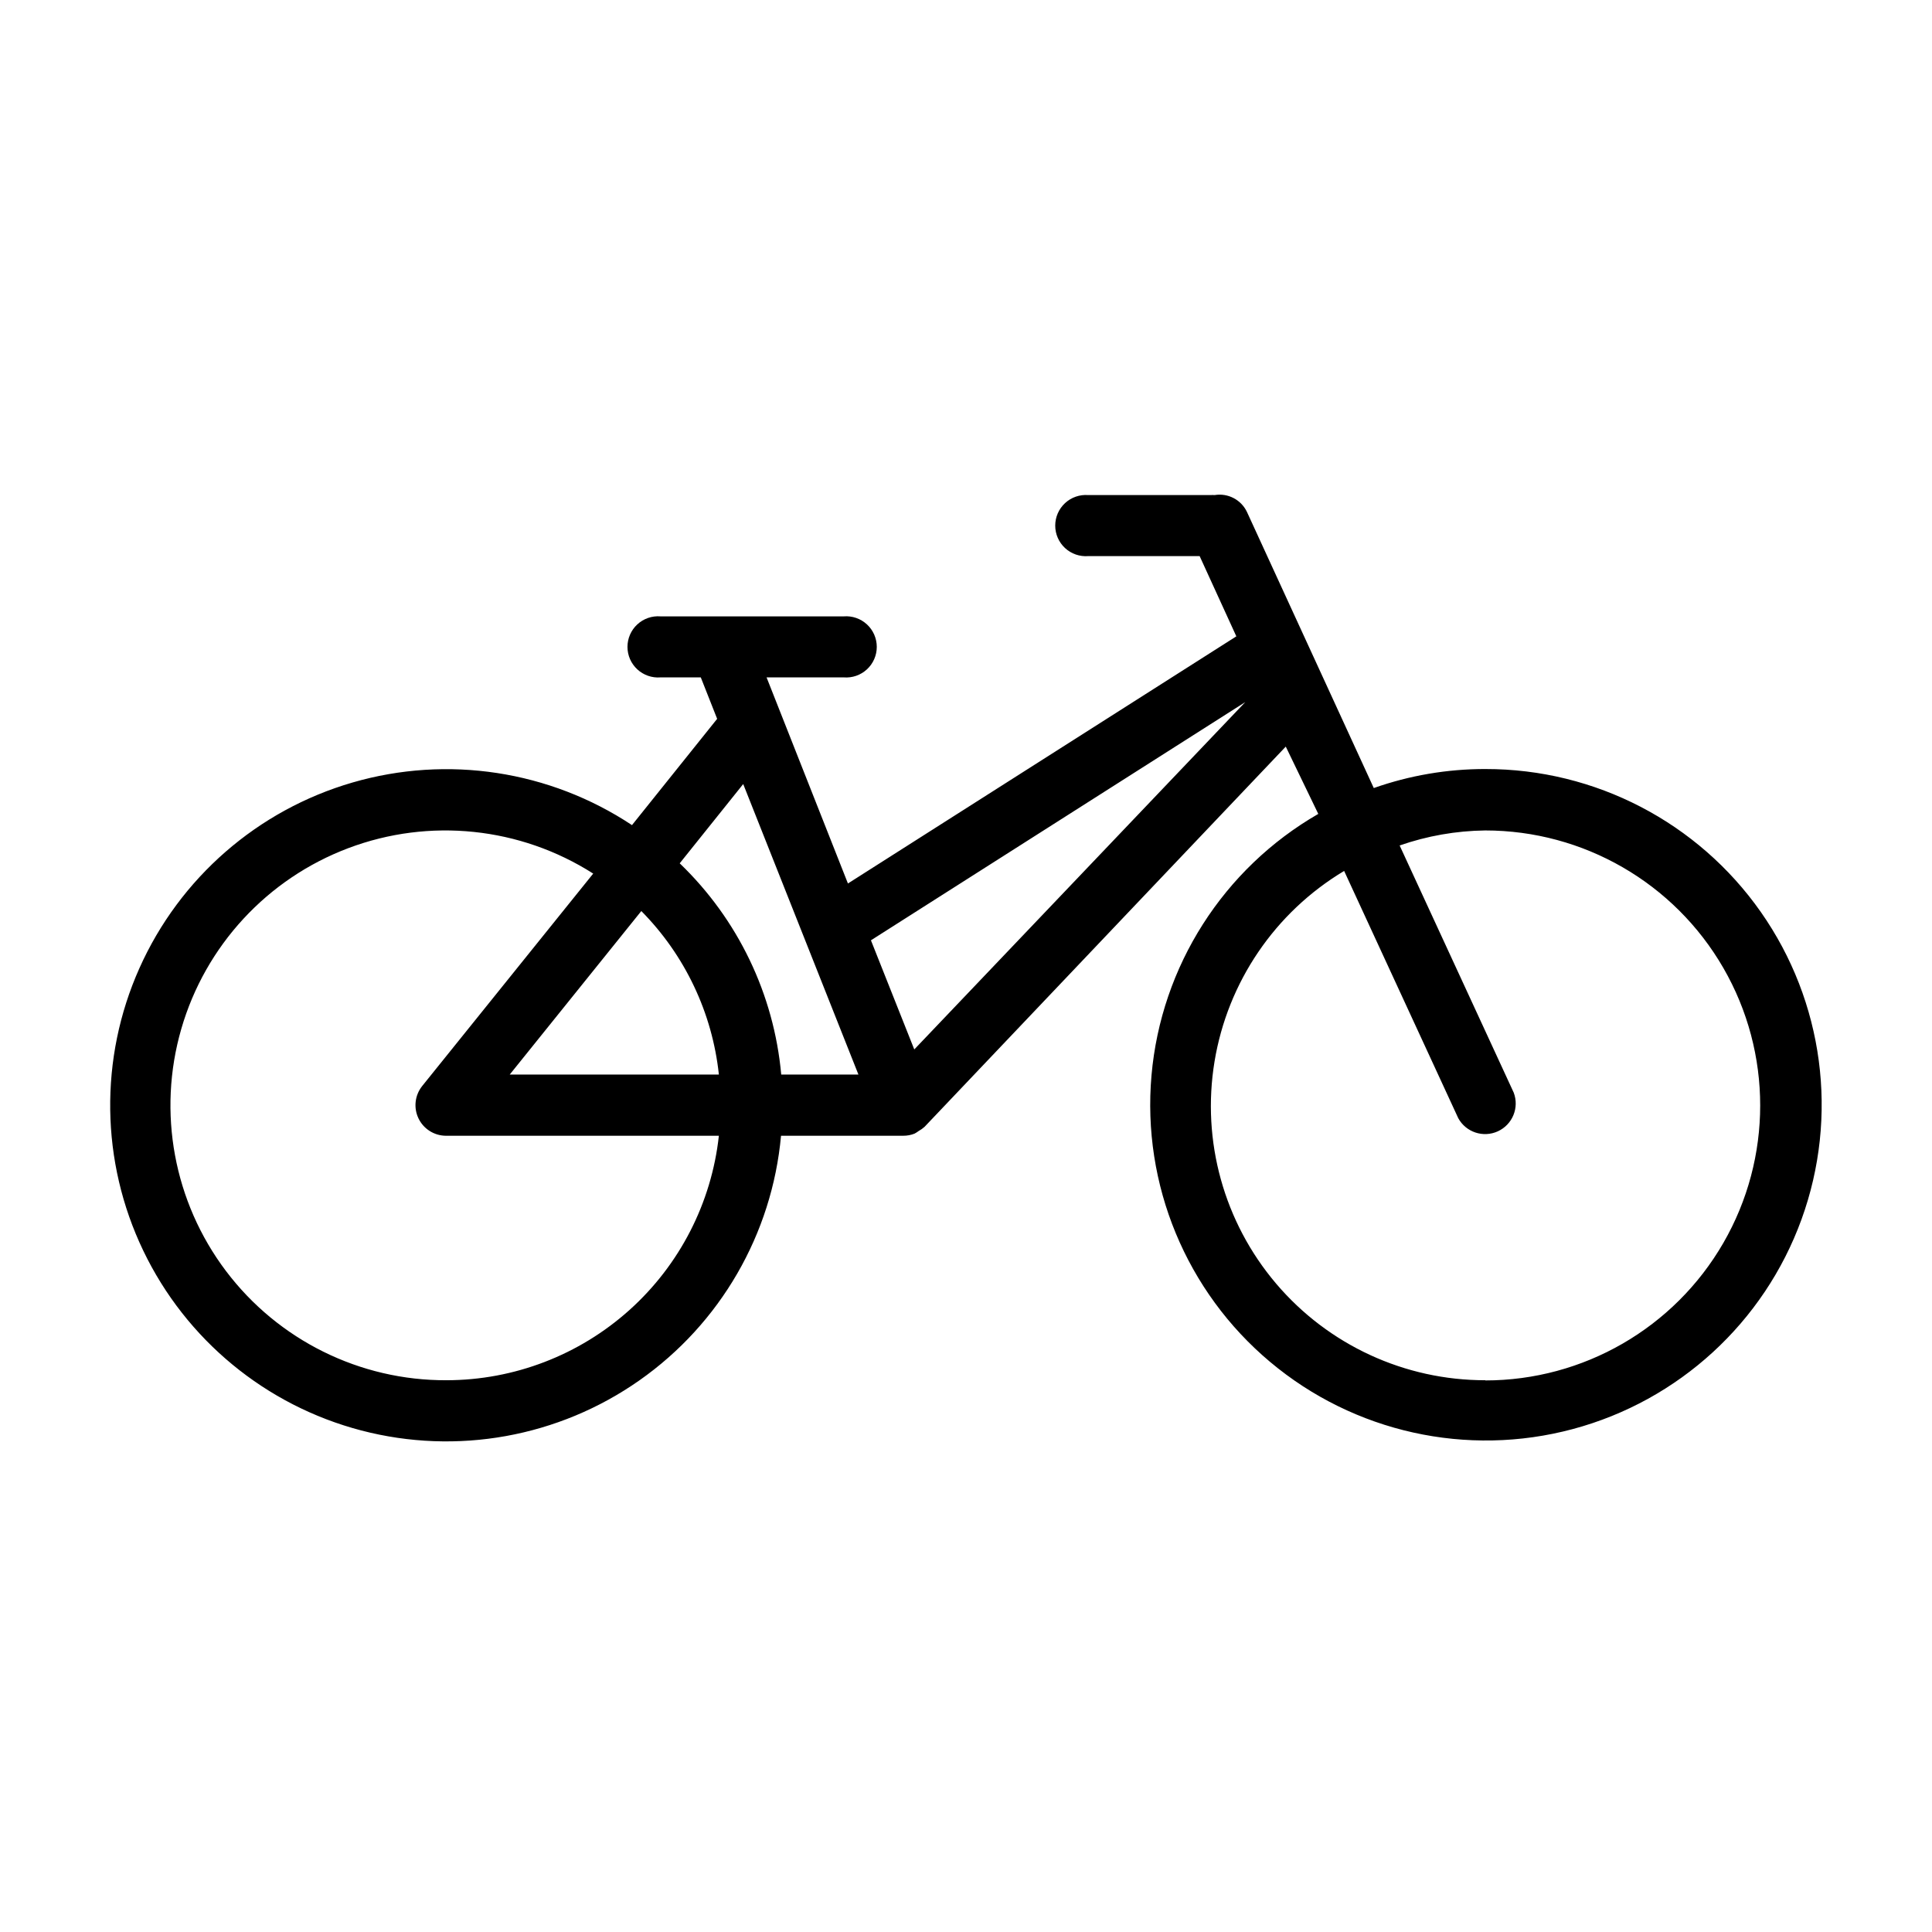 <?xml version="1.0" encoding="UTF-8"?>
<!-- Uploaded to: ICON Repo, www.iconrepo.com, Generator: ICON Repo Mixer Tools -->
<svg fill="#000000" width="800px" height="800px" version="1.1" viewBox="144 144 512 512" xmlns="http://www.w3.org/2000/svg">
 <path d="m537.64 347.8c-10.074-0.012-20.074 1.691-29.574 5.039l-33.605-73.156c-1.527-3.242-5.027-5.074-8.562-4.484-0.371-0.023-0.742-0.023-1.109 0h-32.395c-2.258-0.176-4.484 0.594-6.144 2.129-1.66 1.539-2.606 3.695-2.606 5.961 0 2.262 0.945 4.418 2.606 5.957 1.66 1.535 3.887 2.305 6.144 2.129h29.523l9.723 21.262-102.93 65.496-21.562-54.617h20.457c2.254 0.18 4.481-0.594 6.141-2.129 1.664-1.535 2.609-3.695 2.609-5.957 0-2.262-0.945-4.422-2.609-5.957-1.66-1.535-3.887-2.309-6.141-2.129h-48.57c-2.254-0.18-4.481 0.594-6.144 2.129-1.66 1.535-2.606 3.695-2.606 5.957 0 2.262 0.945 4.422 2.606 5.957 1.664 1.535 3.891 2.309 6.144 2.129h10.68l4.336 10.984-22.57 28.164c-21.824-14.465-48.902-18.594-74.043-11.297s-45.797 25.285-56.48 49.184c-10.688 23.898-10.32 51.289 1.008 74.891 11.324 23.602 32.457 41.027 57.785 47.648 25.328 6.617 52.285 1.762 73.707-13.285 21.426-15.043 35.148-38.75 37.52-64.82h32.395c1.02 0.004 2.027-0.184 2.973-0.555 0.391-0.203 0.762-0.441 1.109-0.703 0.562-0.309 1.086-0.68 1.562-1.109l95.723-100.76 8.617 17.836c-25.16 14.5-41.656 40.367-44.199 69.293-2.539 28.926 9.191 57.273 31.438 75.941 22.242 18.668 52.195 25.305 80.242 17.781 28.047-7.519 50.656-28.254 60.574-55.547 9.918-27.293 5.894-57.707-10.781-81.48-16.676-23.773-43.902-37.91-72.938-37.879zm-63.633-17.734-87.715 92.047-11.484-28.922zm-133.05 21.715 30.531 76.98h-20.457c-1.93-21.289-11.484-41.164-26.902-55.973zm-27.004 33.656v-0.004c11.562 11.695 18.812 26.973 20.555 43.328h-55.418zm-51.59 124.34c-22.965 0.109-44.633-10.617-58.473-28.938-13.84-18.324-18.23-42.098-11.852-64.156 6.383-22.059 22.789-39.816 44.273-47.918 21.488-8.105 45.535-5.602 64.895 6.746l-45.344 56.324v0.004c-1.926 2.43-2.301 5.746-0.961 8.543 1.34 2.797 4.156 4.582 7.258 4.606h72.348c-1.945 17.785-10.383 34.227-23.695 46.18-13.309 11.953-30.559 18.582-48.449 18.609zm275.28 0c-21.352 0.031-41.633-9.332-55.457-25.602-13.824-16.27-19.797-37.793-16.324-58.859s16.031-39.535 34.348-50.508l30.23 65.496h-0.004c2.039 3.75 6.633 5.281 10.512 3.504 3.883-1.781 5.719-6.266 4.199-10.258l-30.23-65.496 0.004 0.004c7.293-2.539 14.949-3.883 22.672-3.981 26.035 0 50.094 13.891 63.113 36.438 13.016 22.547 13.016 50.328 0 72.875-13.02 22.547-37.078 36.438-63.113 36.438z"/>
</svg>